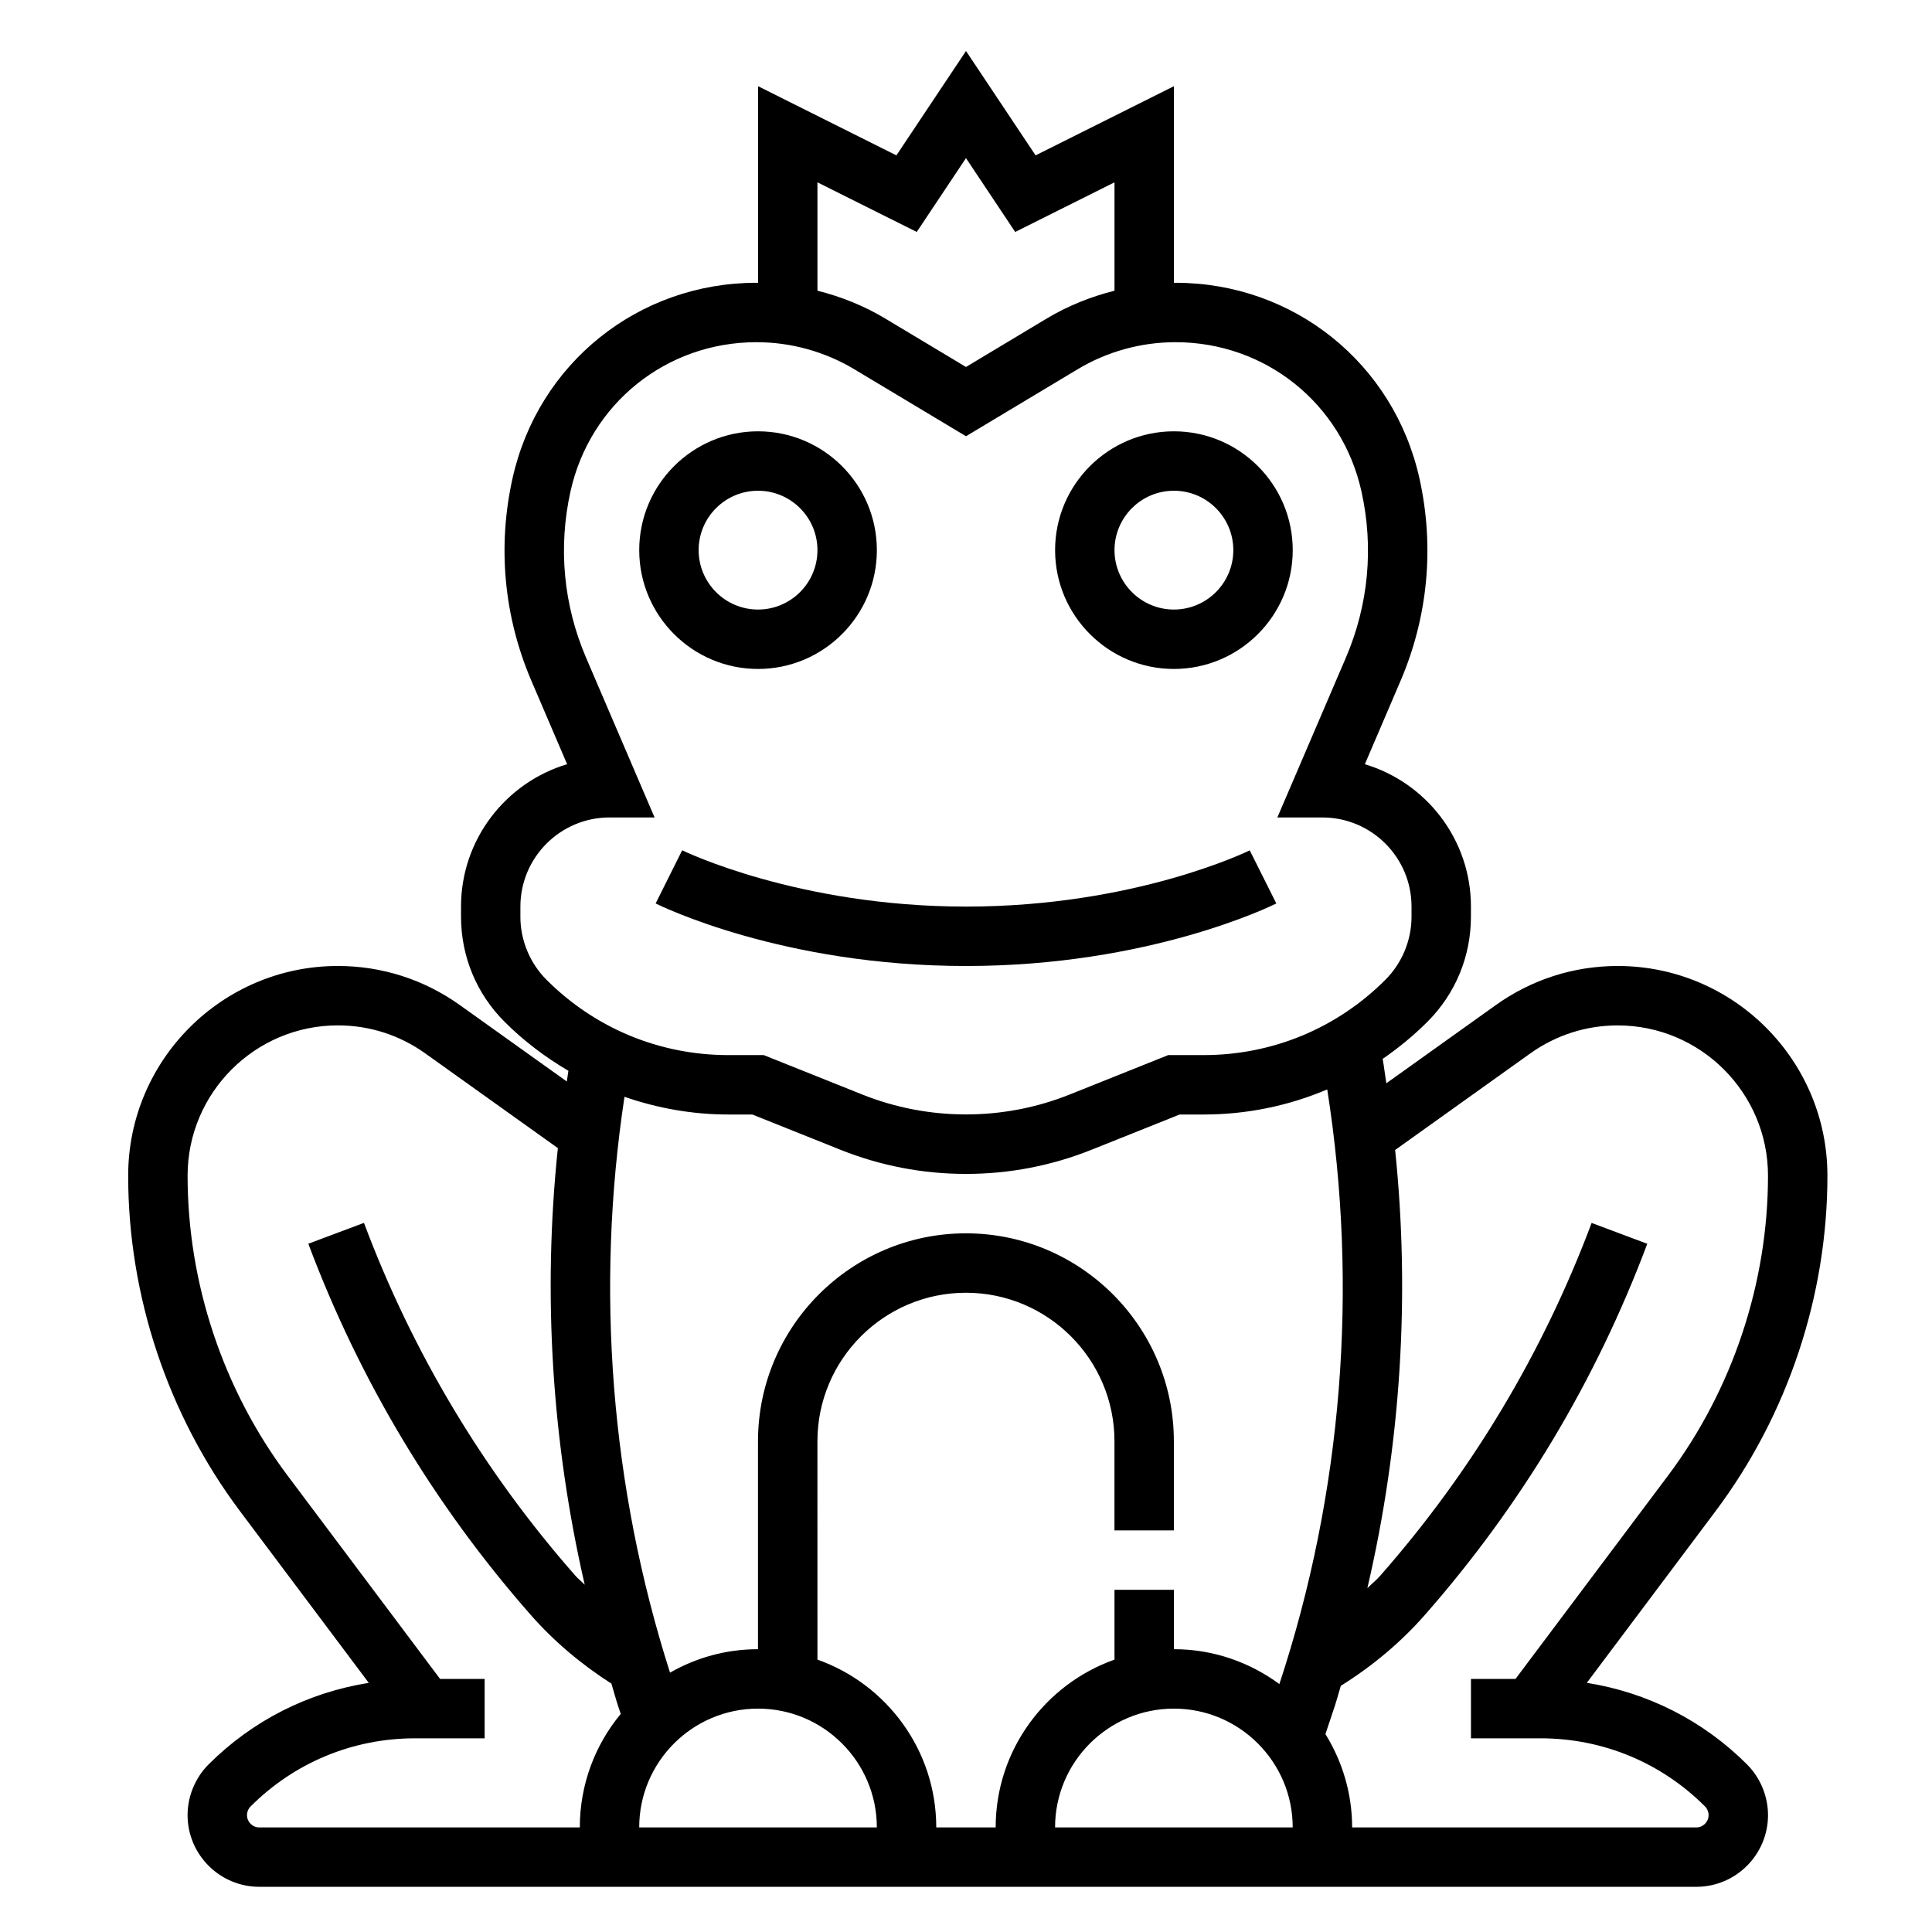 <?xml version="1.0" encoding="UTF-8"?>
<!-- Uploaded to: ICON Repo, www.iconrepo.com, Generator: ICON Repo Mixer Tools -->
<svg fill="#000000" width="800px" height="800px" version="1.1" viewBox="144 144 512 512" xmlns="http://www.w3.org/2000/svg">
 <g>
  <path d="m344.89 321.28c17.367 0 31.488-14.121 31.488-31.488 0-17.367-14.121-31.488-31.488-31.488-17.367 0-31.488 14.121-31.488 31.488 0 17.367 14.121 31.488 31.488 31.488zm0-47.23c8.684 0 15.742 7.062 15.742 15.742 0 8.684-7.062 15.742-15.742 15.742-8.684 0-15.742-7.062-15.742-15.742-0.004-8.684 7.059-15.742 15.742-15.742z"/>
  <path d="m455.1 321.28c17.367 0 31.488-14.121 31.488-31.488 0-17.367-14.121-31.488-31.488-31.488-17.367 0-31.488 14.121-31.488 31.488 0 17.367 14.125 31.488 31.488 31.488zm0-47.23c8.684 0 15.742 7.062 15.742 15.742 0 8.684-7.062 15.742-15.742 15.742-8.684 0-15.742-7.062-15.742-15.742 0-8.684 7.059-15.742 15.742-15.742z"/>
  <path d="m564.52 589.97 34.125-45.5c19.113-25.48 29.641-57.062 29.641-88.906 0-30.637-24.926-55.566-55.57-55.566-11.652 0-22.812 3.582-32.301 10.352l-29.023 20.734c-0.34-2.156-0.59-4.32-0.969-6.473 4.195-2.891 8.18-6.148 11.855-9.824 7.43-7.43 11.531-17.32 11.531-27.828l0.004-2.707c0-17.797-11.879-32.875-28.117-37.723l9.461-22.09c7.297-17.027 9.02-35.574 5.016-53.633-6.789-30.543-33.371-51.867-64.648-51.867-0.141 0-0.281 0.031-0.426 0.031v-52.129l-36.66 18.332-18.441-27.66-18.445 27.664-36.66-18.336v52.129c-0.141 0-0.285-0.031-0.426-0.031-31.285 0-57.867 21.324-64.652 51.859-4.016 18.066-2.281 36.613 5.016 53.641l9.461 22.082c-16.238 4.859-28.117 19.934-28.117 37.73v2.699c0 10.508 4.102 20.395 11.531 27.828 5.125 5.125 10.84 9.422 16.926 12.996-0.156 0.945-0.277 1.891-0.426 2.832l-28.371-20.27c-9.477-6.758-20.641-10.34-32.301-10.34-30.645 0-55.57 24.93-55.57 55.57 0 31.852 10.523 63.426 29.637 88.914l34.125 45.5c-15.996 2.535-30.773 9.934-42.461 21.617-3.527 3.543-5.559 8.438-5.559 13.438 0.012 10.465 8.539 18.992 19.016 18.992h380.81c10.484 0 19.008-8.527 19.008-19.004 0-5-2.031-9.895-5.566-13.438-11.68-11.672-26.457-19.074-42.453-21.617zm-203.89-397.65 26.316 13.152 13.047-19.57 13.043 19.57 26.316-13.152v28.719c-6.266 1.582-12.32 3.992-17.91 7.344l-21.449 12.867-21.453-12.871c-5.59-3.352-11.641-5.762-17.91-7.344zm-78.719 194.63v-2.699c0-13.02 10.598-23.617 23.617-23.617h11.941l-18.176-42.391c-5.984-13.973-7.398-29.199-4.102-44.027 5.172-23.277 25.434-39.531 49.27-39.531 9.148 0 18.137 2.488 25.977 7.195l29.555 17.727 29.551-17.727c7.84-4.711 16.828-7.195 25.977-7.195 23.836 0 44.105 16.254 49.277 39.535 3.297 14.824 1.875 30.047-4.102 44.02l-18.184 42.395h11.941c13.02 0 23.617 10.598 23.617 23.617v2.699c0 6.219-2.519 12.297-6.918 16.695-12.871 12.883-29.984 19.965-48.184 19.965h-9.383l-26.145 10.461c-17.547 7.023-37.344 7.016-54.891 0l-26.152-10.461h-9.383c-18.199 0-35.312-7.086-48.184-19.965-4.402-4.391-6.922-10.477-6.922-16.695zm-69.195 241.34c-1.801 0-3.258-1.465-3.258-3.258 0-0.859 0.348-1.699 0.953-2.305 11.641-11.648 27.117-18.055 43.578-18.055h18.445v-15.742h-11.809l-40.43-53.902c-17.074-22.781-26.48-51.004-26.48-79.469 0-21.965 17.871-39.824 39.824-39.824 8.352 0 16.352 2.566 23.145 7.414l35.156 25.113c-4.055 38.668-1.598 77.832 7.117 115.71-0.797-0.836-1.715-1.535-2.481-2.402-24.27-27.613-43.121-59.07-56.023-93.496l-14.746 5.527c13.586 36.219 33.41 69.312 58.938 98.359 6.18 7.031 13.391 13.105 21.387 18.215 0.621 1.992 1.133 4.023 1.793 6.008l0.676 2.023c-6.777 8.18-10.844 18.664-10.844 30.082zm100.68 0c0-17.367 14.121-31.488 31.488-31.488 17.367 0 31.488 14.121 31.488 31.488zm94.465 0h-15.742c0-20.523-13.168-37.977-31.488-44.477l-0.004-57.863c0-21.703 17.656-39.359 39.359-39.359s39.359 17.656 39.359 39.359v23.617h15.742v-23.617c0-30.387-24.727-55.105-55.105-55.105-30.379 0-55.105 24.719-55.105 55.105v55.105c-8.484 0-16.43 2.273-23.316 6.211-15.711-49.168-19.805-101.61-12.066-152.6 8.742 3.023 17.992 4.691 27.52 4.691h6.359l23.332 9.336c10.637 4.25 21.836 6.406 33.285 6.406 11.445 0 22.648-2.156 33.289-6.406l23.324-9.336h6.363c11.453 0 22.539-2.305 32.762-6.652 8.305 52.656 4.039 106.93-12.684 157.59-7.84-5.777-17.48-9.242-27.953-9.242v-15.742h-15.742v18.508c-18.32 6.492-31.488 23.945-31.488 44.469zm15.742 0c0-17.367 14.121-31.488 31.488-31.488 17.367 0 31.488 14.121 31.488 31.488zm169.93 0h-91.203c0-9.078-2.621-17.531-7.078-24.742l2.457-7.352c0.598-1.793 1.055-3.629 1.621-5.434 8.352-5.219 15.871-11.492 22.27-18.781 25.535-29.055 45.367-62.148 58.945-98.367l-14.746-5.527c-12.91 34.426-31.754 65.883-56.031 93.504-1.039 1.188-2.289 2.164-3.402 3.289 8.848-38 11.375-77.312 7.359-116.12l35.832-25.602c6.793-4.848 14.801-7.414 23.145-7.414 21.965 0 39.836 17.863 39.836 39.824 0 28.465-9.406 56.688-26.48 79.469l-40.43 53.891h-11.809v15.742h18.445c16.461 0 31.938 6.406 43.57 18.043 0.613 0.617 0.961 1.461 0.961 2.316 0 1.797-1.465 3.262-3.262 3.262z"/>
  <path d="m482.24 383.43-7.047-14.082c-0.289 0.148-30.34 14.906-75.191 14.906-44.602 0-74.91-14.77-75.219-14.918l-7.031 14.09c1.363 0.672 33.719 16.574 82.25 16.574s80.883-15.902 82.238-16.57z"/>
 </g>
</svg>